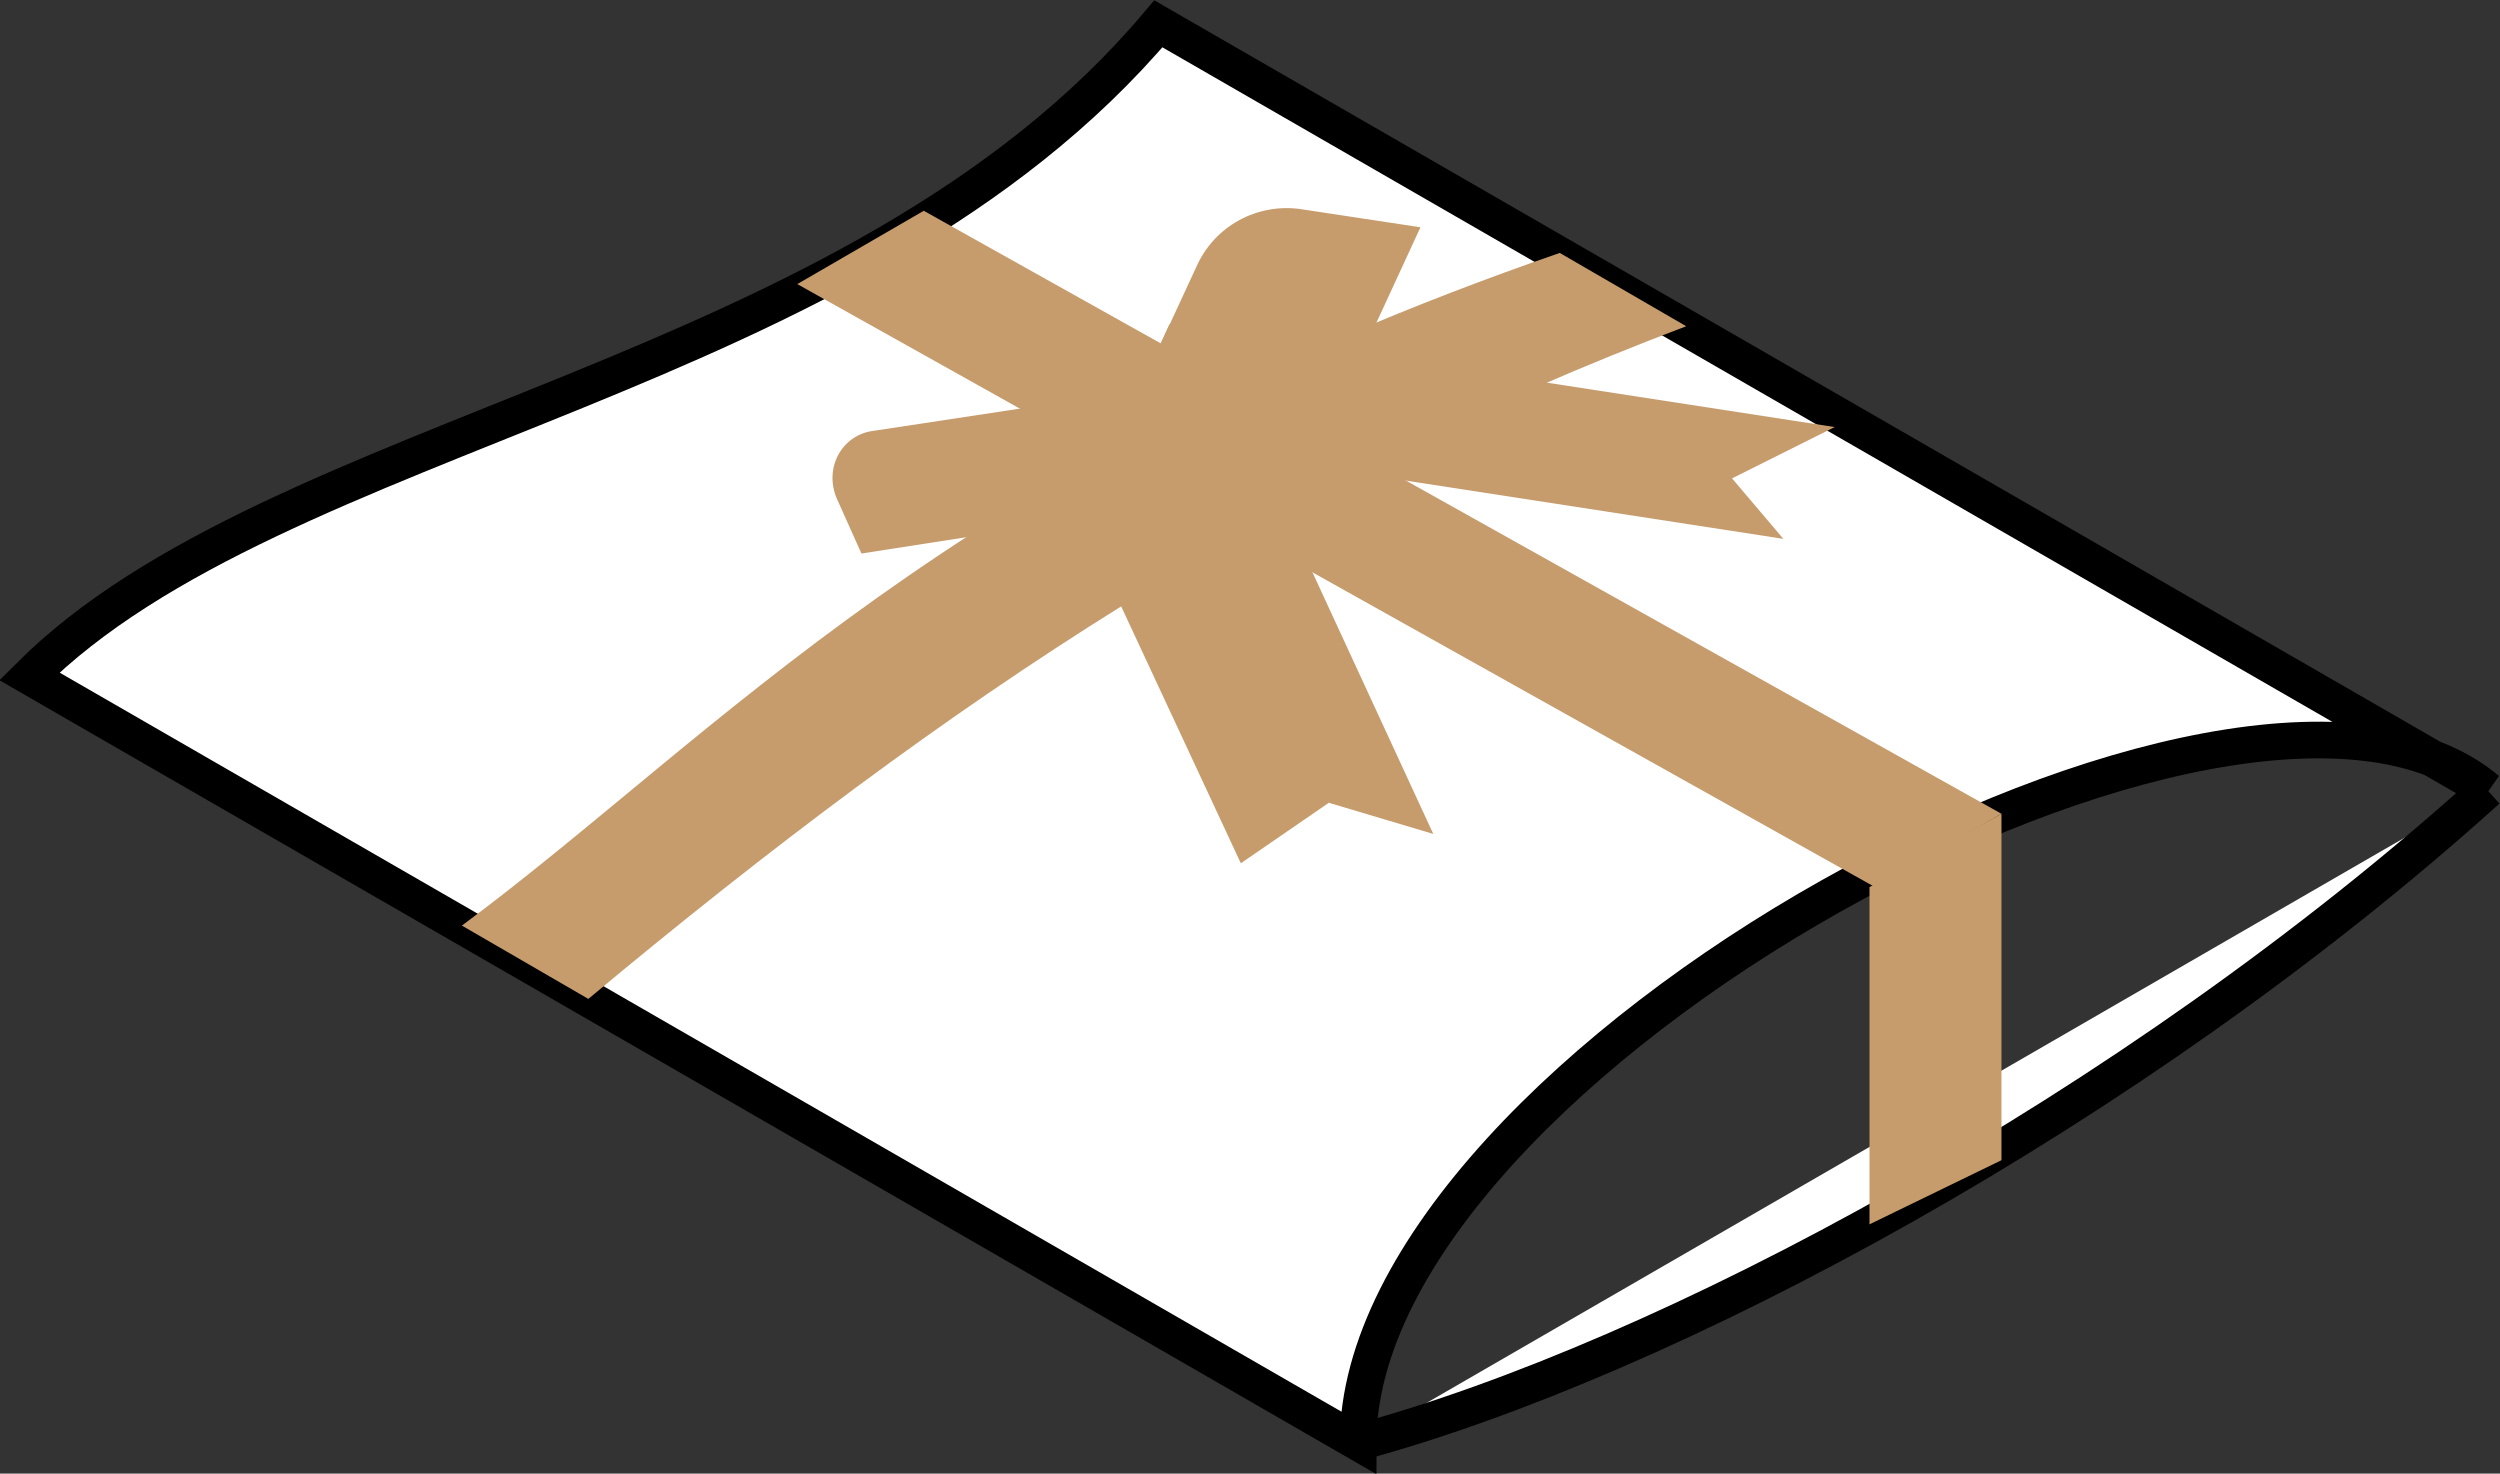 <?xml version="1.0" encoding="utf-8"?>
<!-- Generator: Adobe Illustrator 25.4.8, SVG Export Plug-In . SVG Version: 6.00 Build 0)  -->
<svg version="1.1" id="レイヤー_1" xmlns="http://www.w3.org/2000/svg" xmlns:xlink="http://www.w3.org/1999/xlink" x="0px"
	 y="0px" viewBox="0 0 136.4 80.4" style="enable-background:new 0 0 136.4 80.4;" xml:space="preserve">
<rect x="0" y="0" width="136.4" height="80.4" fill="#333333" stroke="none"/>
<style type="text/css">
	.st0{clip-path:url(#SVGID_00000018944358011569125510000014265903854866835895_);fill:#FFFFFF;}
	
		.st1{clip-path:url(#SVGID_00000018944358011569125510000014265903854866835895_);fill:none;stroke:#000000;stroke-width:2;stroke-miterlimit:10;}
	.st2{clip-path:url(#SVGID_00000018944358011569125510000014265903854866835895_);fill:#C69C6D;}
</style>
<g>
	<defs>
		<rect id="SVGID_1_" y="0" width="136.4" height="80.4"/>
	</defs>
	<clipPath id="SVGID_00000130648843482055947030000017939529815319002775_">
		<use xlink:href="#SVGID_1_"  style="overflow:visible;"/>
	</clipPath>
	<path style="clip-path:url(#SVGID_00000130648843482055947030000017939529815319002775_);fill:#FFFFFF;" d="M135.7,43.1
		C122.3,31.8,74.1,58,74.1,78.7L1.6,36.9c13.6-13.6,45-15.9,61.6-35.6L135.7,43.1z"/>
	
		<path style="clip-path:url(#SVGID_00000130648843482055947030000017939529815319002775_);fill:none;stroke:#000000;stroke-width:2;stroke-miterlimit:10;" d="
		M135.7,43.1C122.3,31.8,74.1,58,74.1,78.7L1.6,36.9c13.6-13.6,45-15.9,61.6-35.6L135.7,43.1z"/>
	<path style="clip-path:url(#SVGID_00000130648843482055947030000017939529815319002775_);fill:#FFFFFF;" d="M135.7,43.1
		c-19.4,17.5-44.9,31.1-61.6,35.6"/>
	
		<path style="clip-path:url(#SVGID_00000130648843482055947030000017939529815319002775_);fill:none;stroke:#000000;stroke-width:2;stroke-miterlimit:10;" d="
		M135.7,43.1c-19.4,17.5-44.9,31.1-61.6,35.6"/>
	<polygon style="clip-path:url(#SVGID_00000130648843482055947030000017939529815319002775_);fill:#C69C6D;" points="109.2,44.4 
		102.3,48.4 43.5,15.5 50.4,11.5 	"/>
	<path style="clip-path:url(#SVGID_00000130648843482055947030000017939529815319002775_);fill:#C69C6D;" d="M32.1,54.5l-6.9-4
		c13.9-10.3,26.6-25.2,59.9-36.7l6.9,4C69.8,26.2,52,37.9,32.1,54.5"/>
	<path style="clip-path:url(#SVGID_00000130648843482055947030000017939529815319002775_);fill:#C69C6D;" d="M47.7,23.5l14.5-2.2
		l2.8,6.1l-18,2.8l-1.3-2.9C44.9,25.6,45.9,23.7,47.7,23.5"/>
	<path style="clip-path:url(#SVGID_00000130648843482055947030000017939529815319002775_);fill:#C69C6D;" d="M65.3,14.5l-3.1,6.7
		l10.5,1.6l4.8-10.4l-6.6-1C68.6,11.1,66.3,12.3,65.3,14.5"/>
	<polygon style="clip-path:url(#SVGID_00000130648843482055947030000017939529815319002775_);fill:#C69C6D;" points="78.2,45.5 
		66.7,20.6 56.1,22.2 67.7,47.1 72.5,43.8 	"/>
	<polygon style="clip-path:url(#SVGID_00000130648843482055947030000017939529815319002775_);fill:#C69C6D;" points="97.3,29.4 
		61,23.8 63.8,17.7 100.1,23.3 94.5,26.1 	"/>
	<polyline style="clip-path:url(#SVGID_00000130648843482055947030000017939529815319002775_);fill:#C69C6D;" points="109.2,44.4 
		109.2,63.3 102,66.8 102,48.4 	"/>
</g>
</svg>
